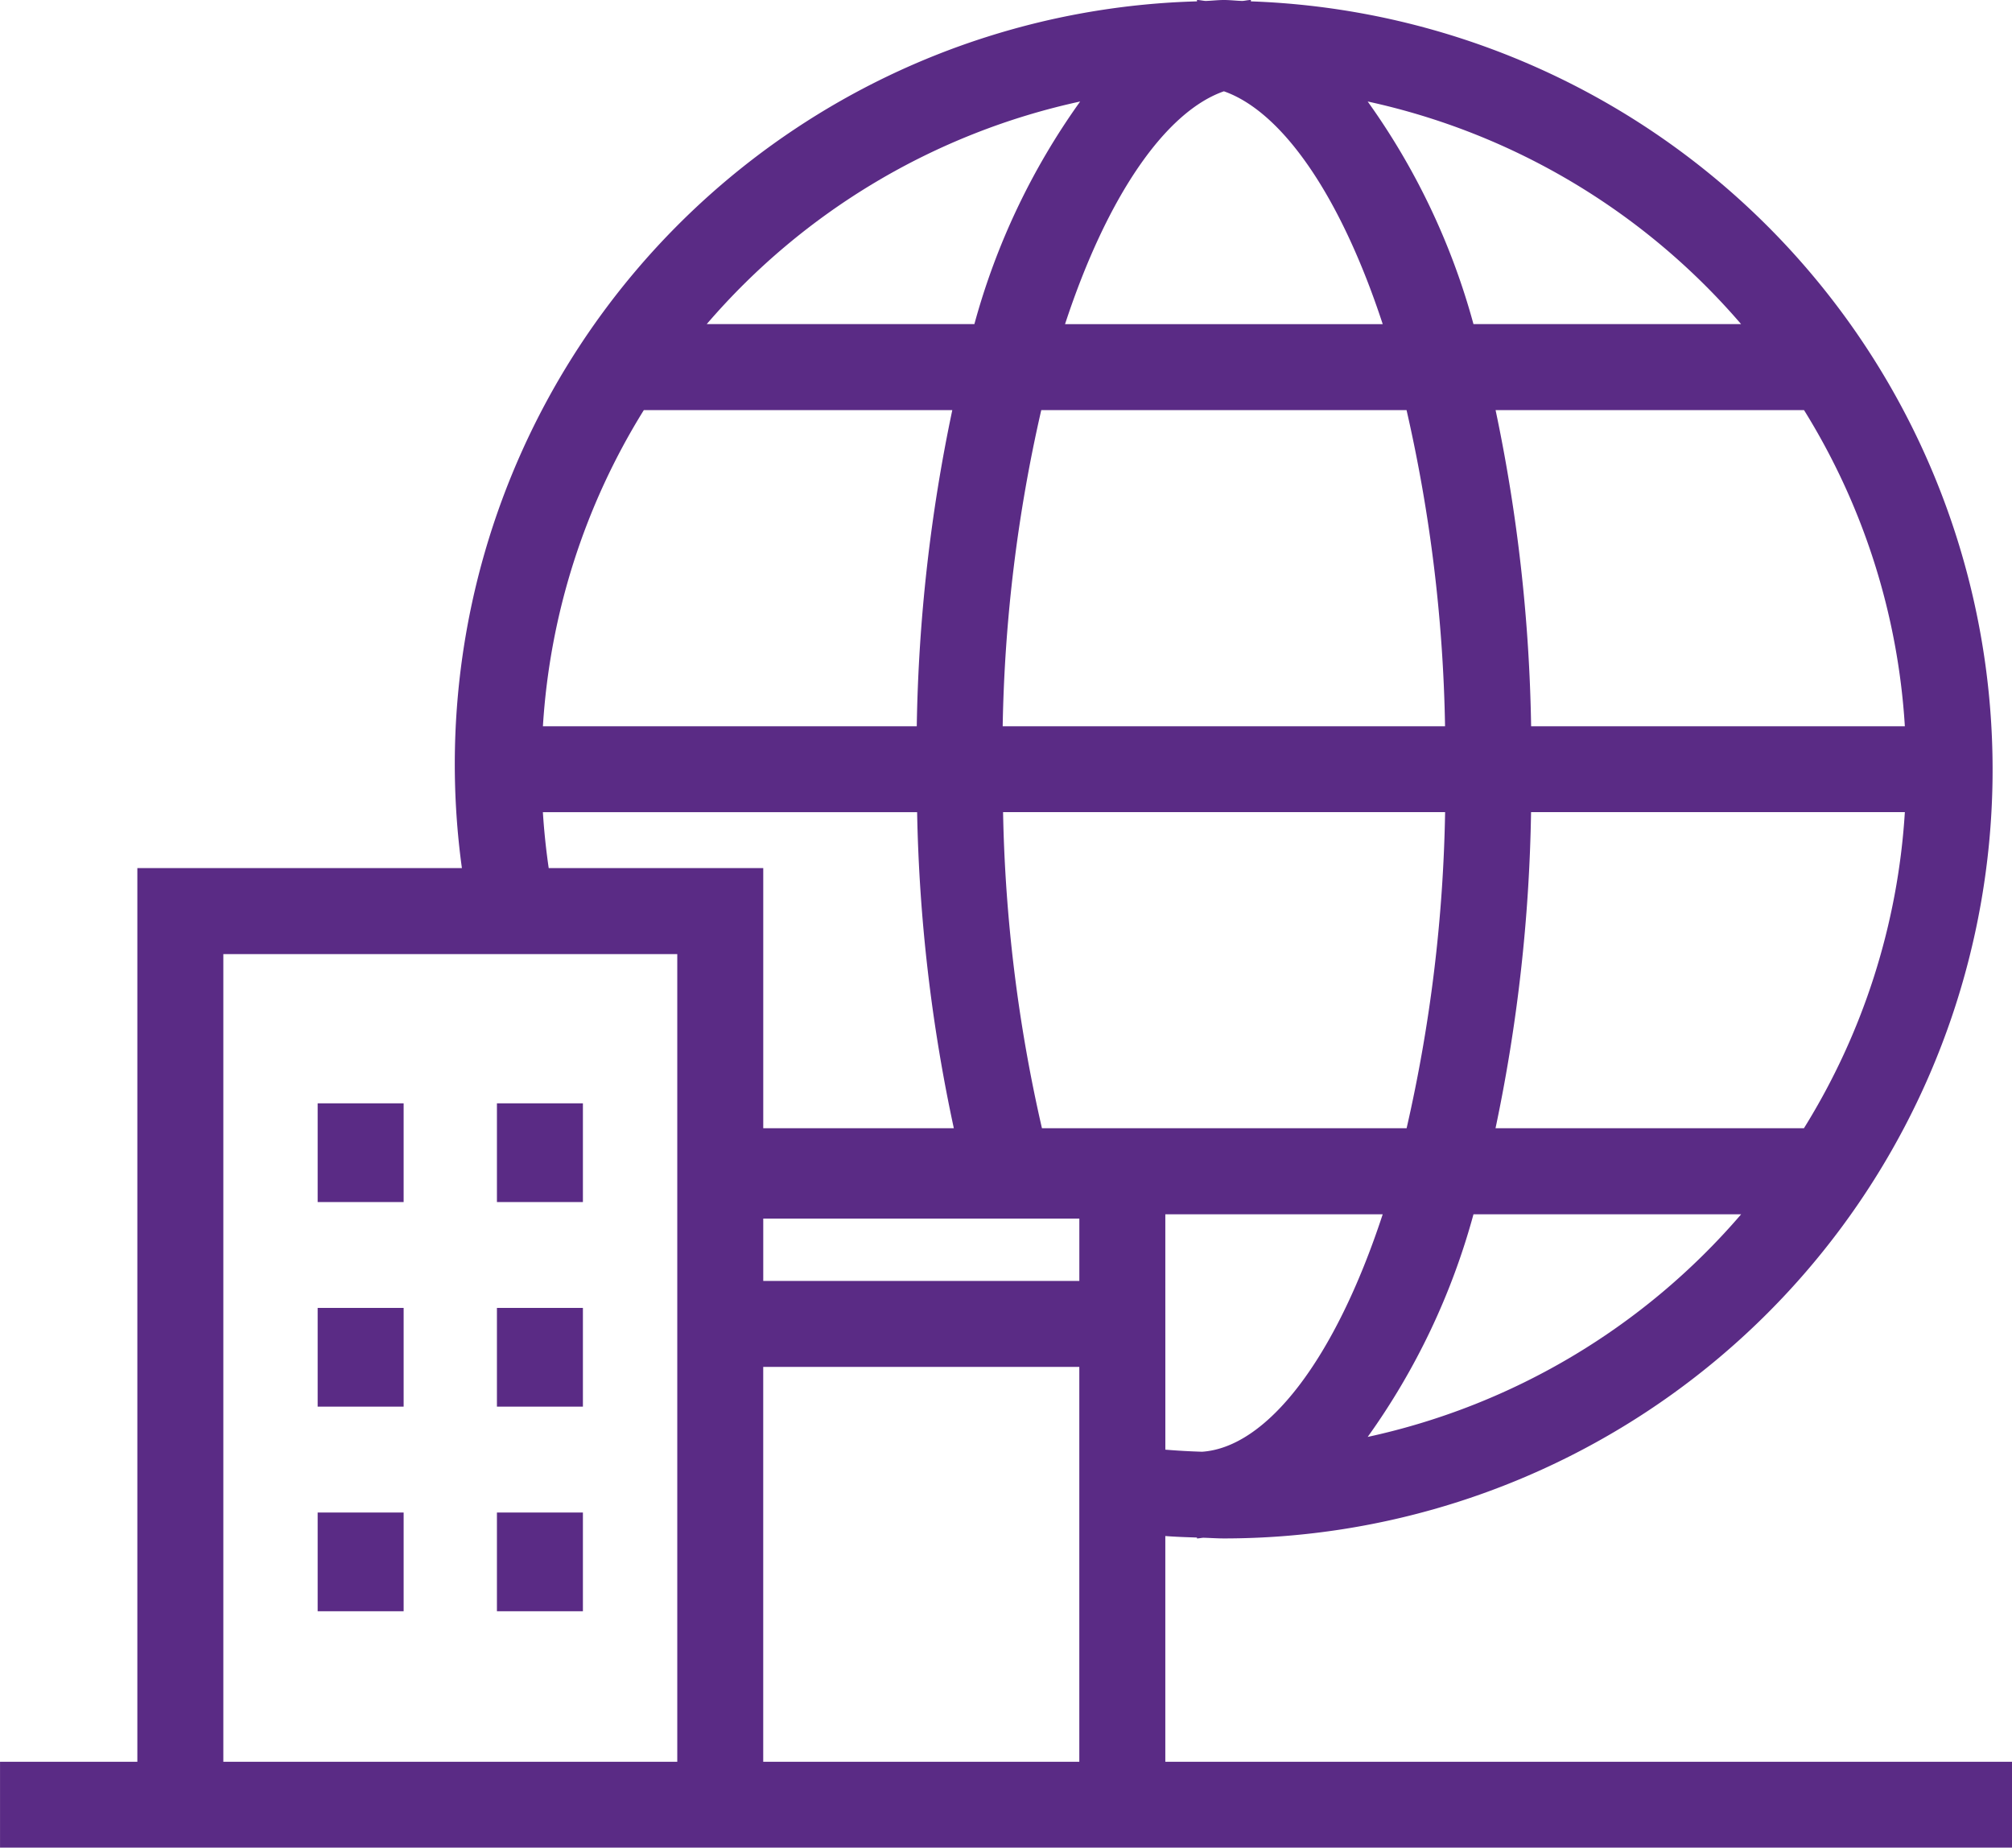 <svg data-name="그룹 6891" xmlns="http://www.w3.org/2000/svg" width="67.956" height="62.403" viewBox="0 0 67.956 62.403">
    <path data-name="사각형 4114" transform="translate(10.729 37.261)" style="fill:#5a2b85" d="M0 0h2.904v3.335H0z"/>
    <path data-name="사각형 4115" transform="translate(16.784 37.261)" style="fill:#5a2b85" d="M0 0h2.904v3.335H0z"/>
    <path data-name="사각형 4116" transform="translate(10.729 44.171)" style="fill:#5a2b85" d="M0 0h2.904v3.334H0z"/>
    <path data-name="사각형 4117" transform="translate(16.784 44.171)" style="fill:#5a2b85" d="M0 0h2.904v3.334H0z"/>
    <path data-name="사각형 4118" transform="translate(10.729 51.081)" style="fill:#5a2b85" d="M0 0h2.904v3.334H0z"/>
    <path data-name="사각형 4119" transform="translate(16.784 51.081)" style="fill:#5a2b85" d="M0 0h2.904v3.334H0z"/>
    <path data-name="패스 7461" d="M110.958 63.01v-7.624c.357.028.713.039 1.069.051v.03c.074 0 .145-.02.218-.023.231.006.463.023.693.023a25.963 25.963 0 0 0 .91-51.91v-.046c-.1 0-.192.026-.289.032-.209-.006-.411-.032-.621-.032s-.412.026-.62.032c-.1-.006-.192-.032-.29-.032v.046A25.772 25.772 0 0 0 87.2 32.829H76.238V63.01H71.6v2.9h67.956v-2.9zM89.936 28.038a22.91 22.91 0 0 1 3.408-10.676h10.419a55.937 55.937 0 0 0-1.2 10.676zm16.831-10.676h12.339a51.714 51.714 0 0 1 1.3 10.676h-14.941a51.715 51.715 0 0 1 1.303-10.677zm6.169-10.768c1.957.684 3.933 3.5 5.365 7.864h-10.73c1.434-4.365 3.41-7.181 5.366-7.864zm23 21.444h-12.623a55.937 55.937 0 0 0-1.2-10.676h10.418a22.877 22.877 0 0 1 3.405 10.676zm0 2.9a22.877 22.877 0 0 1-3.408 10.675h-10.417a55.908 55.908 0 0 0 1.2-10.675zm-15.528 0a51.7 51.7 0 0 1-1.3 10.675h-12.317a51.93 51.93 0 0 1-1.313-10.675zm-23.03 13.727h10.676v2.105H97.378zm13.58-.144h7.342c-1.613 4.915-3.915 7.87-6.1 8.018a23.39 23.39 0 0 1-1.241-.07zm6.835 7.518a23.486 23.486 0 0 0 3.573-7.518h9.04a23.067 23.067 0 0 1-12.614 7.518zm12.613-37.582h-9.04a23.5 23.5 0 0 0-3.573-7.518 23.084 23.084 0 0 1 12.613 7.519zm-22.324-7.518a23.517 23.517 0 0 0-3.573 7.518h-9.04a23.079 23.079 0 0 1 12.613-7.518zm-18.147 24h12.64a55.508 55.508 0 0 0 1.24 10.675h-6.437v-8.785h-7.246a23.472 23.472 0 0 1-.197-1.887zM79.142 63.01V35.733h15.332V63.01zm18.235 0V49.674h10.676V63.01z" transform="translate(-71.599 -3.511)" style="fill:#5a2b85"/>
</svg>
